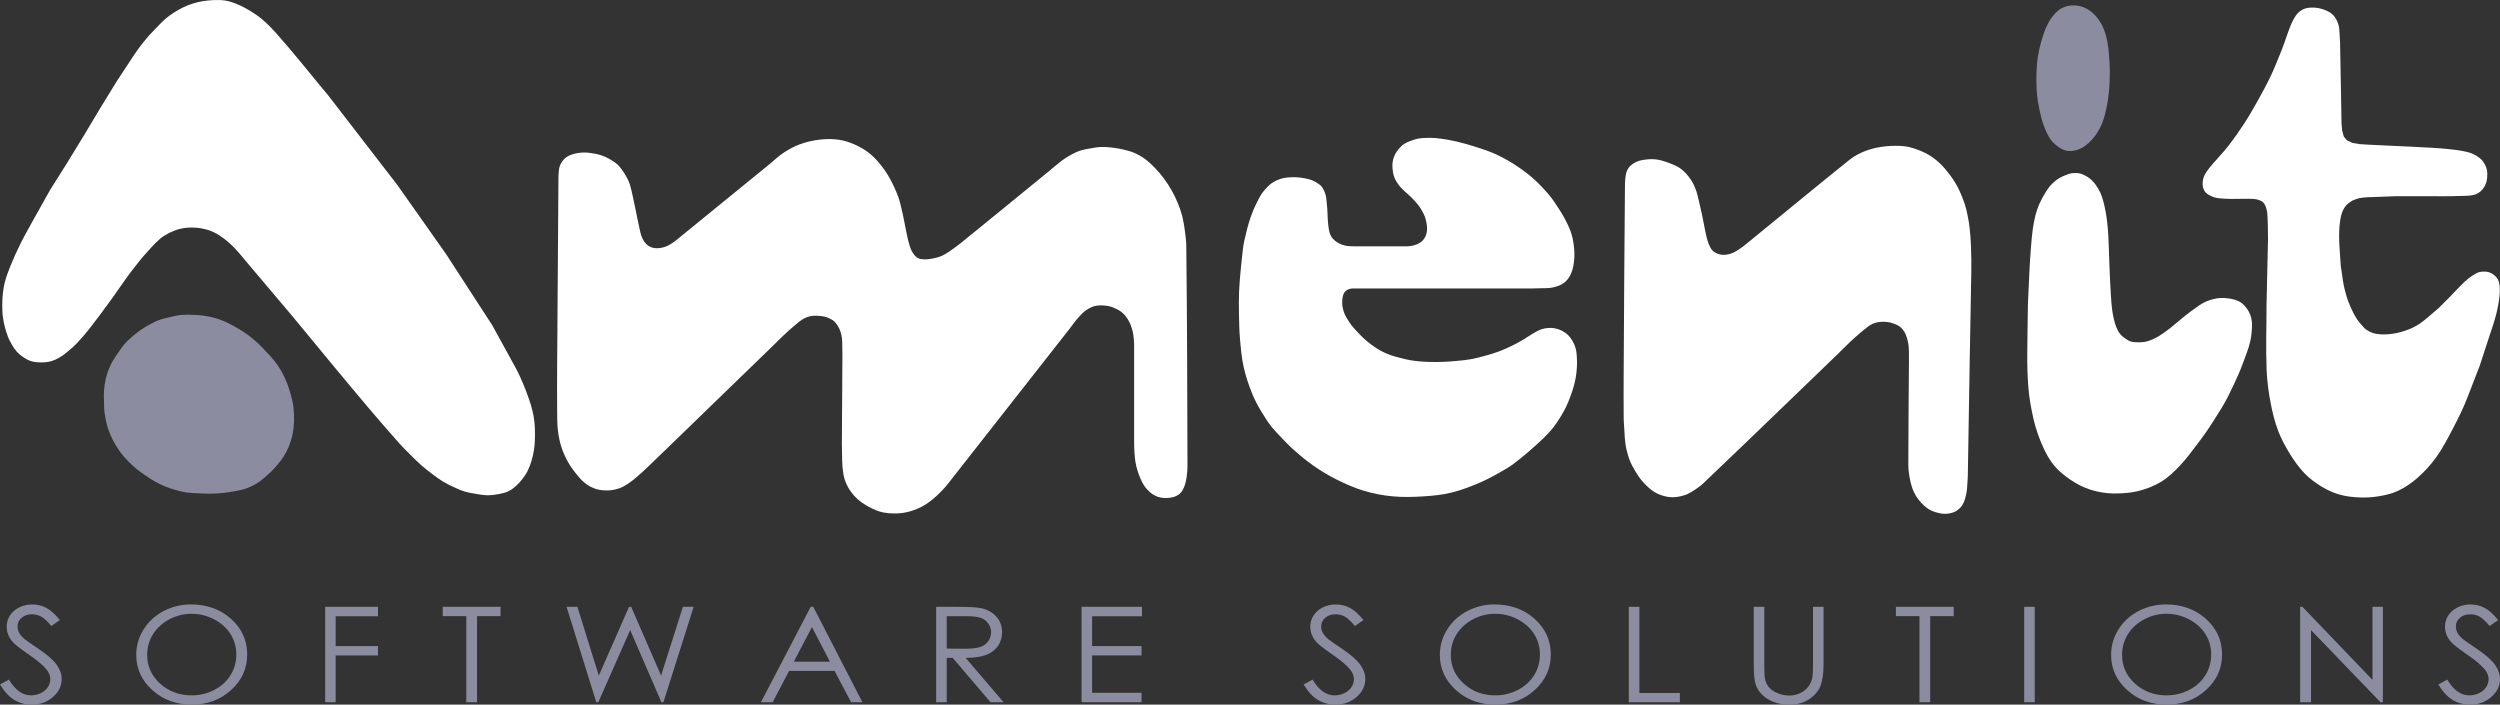 <svg width="259" height="73" viewBox="0 0 259 73" fill="none" xmlns="http://www.w3.org/2000/svg">
<rect x="0" y="0" width="259" height="73" fill="#333333" stroke="none"/>
<g clip-path="url(#clip0)">
<path fill-rule="evenodd" clip-rule="evenodd" d="M13.852 5.748L12.052 8.49L10.418 11.151L8.724 13.983L6.919 16.933L5.186 19.684L3.554 22.599C3.088 23.457 2.596 24.294 2.156 25.174C1.771 25.946 1.411 26.739 1.081 27.551C0.857 28.099 0.655 28.665 0.497 29.248C0.392 29.637 0.336 30.047 0.292 30.454C0.248 30.861 0.227 31.273 0.234 31.683C0.24 32.05 0.247 32.483 0.299 32.845C0.353 33.214 0.426 33.582 0.519 33.939C0.602 34.26 0.714 34.593 0.829 34.898C0.942 35.199 1.076 35.415 1.224 35.691C1.362 35.949 1.534 36.202 1.719 36.409C1.929 36.644 2.167 36.845 2.417 37.01C2.68 37.184 2.958 37.339 3.248 37.422C3.584 37.519 3.933 37.547 4.278 37.547C4.616 37.547 4.958 37.514 5.287 37.422C5.612 37.332 5.926 37.179 6.225 37.001C6.54 36.814 6.833 36.573 7.123 36.332C7.429 36.077 7.731 35.811 8.01 35.513C8.463 35.029 8.899 34.521 9.314 33.99C10.075 33.019 10.807 32.014 11.54 31.01C12.231 30.063 12.88 29.068 13.585 28.137C14.129 27.419 14.687 26.713 15.286 26.064C15.834 25.471 16.37 24.825 17.019 24.418C17.694 23.994 18.44 23.701 19.193 23.612C20.019 23.515 20.875 23.596 21.676 23.866C22.41 24.113 23.093 24.593 23.715 25.137C24.507 25.828 25.181 26.711 25.882 27.54L30.266 32.726L34.479 37.83C35.7 39.291 36.912 40.766 38.143 42.214C39.212 43.47 40.287 44.718 41.379 45.942C41.752 46.359 42.146 46.747 42.538 47.137C42.913 47.508 43.286 47.884 43.678 48.227C44.065 48.564 44.468 48.874 44.873 49.178C45.197 49.422 45.525 49.663 45.865 49.87C46.209 50.079 46.565 50.258 46.924 50.425C47.306 50.602 47.69 50.781 48.085 50.904C48.478 51.027 48.882 51.096 49.284 51.162C49.693 51.23 50.103 51.307 50.516 51.309C50.921 51.311 51.327 51.253 51.728 51.175C52.056 51.112 52.387 51.034 52.696 50.883C52.977 50.747 53.234 50.541 53.479 50.324C53.712 50.117 53.925 49.873 54.124 49.616C54.319 49.364 54.506 49.095 54.655 48.799C54.82 48.47 54.956 48.115 55.063 47.75C55.185 47.337 55.282 46.91 55.34 46.476C55.403 46.007 55.42 45.527 55.425 45.051C55.428 44.604 55.411 44.154 55.365 43.71C55.325 43.327 55.255 42.949 55.168 42.578C55.073 42.175 54.952 41.78 54.819 41.394C54.631 40.848 54.431 40.308 54.208 39.784C53.961 39.205 53.707 38.627 53.41 38.087L50.989 33.681L46.191 26.292L41.175 19.178L34.039 9.929C32.237 7.775 30.491 5.547 28.635 3.467C27.99 2.744 27.304 2.053 26.543 1.53C25.694 0.946 24.787 0.456 23.843 0.173C23.116 -0.045 22.347 -0.019 21.6 0.046C20.875 0.109 20.152 0.281 19.459 0.553C18.782 0.819 18.131 1.201 17.519 1.648C16.968 2.051 16.486 2.583 15.993 3.087C15.602 3.486 15.228 3.91 14.871 4.354C14.514 4.798 14.17 5.262 13.852 5.748Z" fill="white"/>
<path fill-rule="evenodd" clip-rule="evenodd" d="M57.855 18.375C57.811 24.823 57.757 31.271 57.722 37.719C57.713 39.352 57.705 40.985 57.722 42.618C57.728 43.251 57.721 43.89 57.791 44.518C57.854 45.087 57.959 45.654 58.122 46.191C58.285 46.727 58.508 47.237 58.763 47.715C59.013 48.182 59.312 48.61 59.63 49.009C59.946 49.404 60.276 49.797 60.657 50.09C61.005 50.357 61.394 50.553 61.791 50.671C62.203 50.794 62.634 50.822 63.057 50.805C63.446 50.789 63.834 50.7 64.209 50.57C64.517 50.462 64.808 50.283 65.091 50.096C65.418 49.879 65.73 49.626 66.032 49.361C66.41 49.029 66.739 48.736 67.105 48.384C71.431 44.226 75.68 40.053 80.004 35.893C80.196 35.708 80.386 35.516 80.578 35.328C80.773 35.137 80.968 34.942 81.166 34.754C81.373 34.558 81.58 34.363 81.791 34.176C81.99 33.999 82.193 33.83 82.396 33.662C82.594 33.499 82.787 33.324 82.996 33.182C83.179 33.059 83.369 32.944 83.568 32.868C83.776 32.789 83.993 32.742 84.21 32.718C84.424 32.694 84.64 32.71 84.854 32.726C85.049 32.74 85.245 32.759 85.437 32.807C85.622 32.854 85.804 32.923 85.979 33.01C86.14 33.091 86.305 33.177 86.443 33.308C86.591 33.449 86.716 33.63 86.827 33.817C86.93 33.99 87.017 34.181 87.082 34.381C87.151 34.591 87.199 34.814 87.227 35.038C87.259 35.294 87.254 35.554 87.261 35.813C87.27 36.144 87.277 36.475 87.275 36.806C87.262 39.844 87.228 42.883 87.218 45.921C87.217 46.354 87.228 46.788 87.24 47.222C87.25 47.612 87.242 48.006 87.284 48.394C87.33 48.819 87.378 49.252 87.503 49.652C87.626 50.045 87.807 50.416 88.021 50.745C88.257 51.108 88.539 51.428 88.841 51.706C89.142 51.985 89.479 52.203 89.818 52.405C90.144 52.6 90.486 52.754 90.831 52.893C91.057 52.984 91.291 53.046 91.526 53.092C91.779 53.142 92.035 53.168 92.29 53.181C92.575 53.196 92.861 53.2 93.145 53.179C93.418 53.159 93.692 53.118 93.962 53.059C94.216 53.003 94.468 52.927 94.715 52.836C94.974 52.74 95.232 52.63 95.481 52.497C95.757 52.35 96.028 52.186 96.286 51.995C96.596 51.765 96.893 51.508 97.18 51.237C97.471 50.962 97.749 50.665 98.017 50.356C98.273 50.061 98.506 49.736 98.75 49.426C102.749 44.33 106.751 39.235 110.748 34.137C110.88 33.968 111.008 33.795 111.138 33.624C111.269 33.452 111.395 33.272 111.532 33.107C111.663 32.95 111.802 32.8 111.942 32.656C112.066 32.528 112.18 32.396 112.317 32.29C112.475 32.167 112.623 32.061 112.793 31.967C112.964 31.873 113.169 31.773 113.352 31.721C113.535 31.668 113.706 31.651 113.895 31.641C114.084 31.631 114.295 31.636 114.484 31.658C114.69 31.682 114.874 31.709 115.076 31.768C115.252 31.82 115.447 31.91 115.615 31.99C115.784 32.071 115.951 32.152 116.108 32.265C116.255 32.371 116.396 32.509 116.525 32.647C116.648 32.777 116.786 32.981 116.881 33.143C116.998 33.341 117.073 33.497 117.157 33.719C117.24 33.938 117.311 34.165 117.362 34.398C117.412 34.625 117.436 34.86 117.458 35.094C117.48 35.331 117.495 35.571 117.496 35.81C117.507 39.137 117.486 42.465 117.496 45.793C117.497 46.137 117.506 46.483 117.528 46.827C117.55 47.169 117.574 47.512 117.629 47.848C117.678 48.148 117.754 48.441 117.839 48.728C117.92 49.002 118.016 49.27 118.127 49.527C118.236 49.78 118.355 50.029 118.496 50.256C118.61 50.438 118.746 50.598 118.888 50.747C119.036 50.904 119.193 51.052 119.364 51.169C119.538 51.289 119.724 51.389 119.916 51.457C120.119 51.529 120.33 51.568 120.541 51.586C120.754 51.605 120.97 51.599 121.183 51.569C121.397 51.538 121.614 51.495 121.817 51.404C121.994 51.324 122.167 51.211 122.311 51.059C122.446 50.917 122.554 50.733 122.638 50.541C122.733 50.323 122.799 50.107 122.854 49.87C122.908 49.643 122.938 49.382 122.967 49.148C123 48.883 123.022 48.547 123.022 48.279C123 40.668 122.99 33.124 122.899 25.515C122.893 24.945 122.816 24.377 122.74 23.815C122.674 23.325 122.595 22.835 122.472 22.362C122.353 21.903 122.194 21.458 122.017 21.028C121.833 20.581 121.622 20.15 121.391 19.738C121.155 19.319 120.897 18.917 120.618 18.541C120.321 18.139 120.003 17.76 119.666 17.41C119.336 17.068 118.991 16.743 118.622 16.471C118.287 16.224 117.929 16.021 117.562 15.858C117.205 15.7 116.832 15.601 116.461 15.511C116.064 15.414 115.663 15.344 115.261 15.296C114.869 15.25 114.475 15.216 114.083 15.229C113.694 15.243 113.307 15.311 112.923 15.38C112.555 15.446 112.184 15.512 111.825 15.635C111.5 15.746 111.187 15.911 110.879 16.081C110.585 16.243 110.298 16.425 110.024 16.631C109.533 17 109.064 17.414 108.584 17.806C105.593 20.248 102.605 22.698 99.607 25.125C99.272 25.396 98.925 25.648 98.578 25.895C98.359 26.05 98.137 26.198 97.91 26.332C97.728 26.439 97.542 26.522 97.349 26.593C97.162 26.662 96.966 26.713 96.773 26.752C96.598 26.788 96.422 26.824 96.245 26.843C96.058 26.863 95.869 26.884 95.681 26.87C95.501 26.856 95.317 26.834 95.147 26.76C95.011 26.7 94.885 26.596 94.778 26.475C94.638 26.316 94.51 26.133 94.413 25.93C94.299 25.688 94.227 25.418 94.153 25.154C94.071 24.864 94.006 24.567 93.946 24.269L93.546 22.277C93.39 21.668 93.287 21.034 93.079 20.45C92.841 19.782 92.541 19.146 92.212 18.54C91.938 18.035 91.624 17.56 91.278 17.129C90.91 16.671 90.517 16.231 90.077 15.884C89.599 15.506 89.077 15.206 88.543 14.97C88.004 14.733 87.443 14.549 86.875 14.472C86.212 14.382 85.537 14.393 84.874 14.472C84.19 14.554 83.508 14.711 82.849 14.954C82.26 15.171 81.693 15.487 81.15 15.845C80.62 16.196 80.199 16.62 79.696 17.03C76.531 19.61 73.366 22.194 70.197 24.767C70.023 24.908 69.849 25.05 69.666 25.17C69.468 25.299 69.267 25.424 69.056 25.514C68.864 25.595 68.663 25.646 68.463 25.681C68.282 25.712 68.099 25.727 67.917 25.712C67.741 25.697 67.563 25.665 67.398 25.591C67.233 25.517 67.074 25.41 66.939 25.271C66.796 25.125 66.671 24.945 66.576 24.749C66.465 24.523 66.387 24.273 66.328 24.02C66.115 23.12 65.955 22.201 65.758 21.296C65.6 20.571 65.465 19.835 65.26 19.128C65.175 18.833 65.03 18.568 64.891 18.307C64.762 18.067 64.614 17.842 64.46 17.627C64.315 17.426 64.166 17.223 63.993 17.059C63.812 16.889 63.608 16.758 63.405 16.631C63.179 16.489 62.948 16.359 62.71 16.252C62.482 16.15 62.246 16.069 62.009 16.005C61.781 15.943 61.548 15.91 61.317 15.874C61.116 15.842 60.914 15.809 60.711 15.801C60.505 15.793 60.297 15.803 60.091 15.824C59.907 15.843 59.722 15.876 59.541 15.922C59.372 15.964 59.204 16.018 59.041 16.087C58.908 16.144 58.774 16.206 58.656 16.299C58.514 16.41 58.379 16.54 58.266 16.694C58.154 16.847 58.058 17.023 57.989 17.212C57.931 17.37 57.912 17.547 57.892 17.718C57.867 17.935 57.857 18.156 57.855 18.375V18.375Z" fill="white"/>
<path fill-rule="evenodd" clip-rule="evenodd" d="M168.347 19.06C168.289 25.508 168.249 31.956 168.214 38.404C168.205 40.037 168.199 41.67 168.214 43.303C168.217 43.643 168.249 43.983 168.267 44.323C168.284 44.635 168.295 44.949 168.322 45.26C168.349 45.578 168.377 45.898 168.431 46.21C168.483 46.508 168.558 46.801 168.641 47.089C168.715 47.345 168.798 47.6 168.9 47.842C168.996 48.07 169.117 48.282 169.234 48.495C169.355 48.713 169.479 48.93 169.614 49.136C169.753 49.349 169.898 49.558 170.056 49.751C170.224 49.955 170.404 50.145 170.589 50.325C170.755 50.487 170.928 50.641 171.109 50.775C171.288 50.907 171.476 51.027 171.67 51.123C171.868 51.221 172.076 51.293 172.283 51.356C172.475 51.414 172.669 51.461 172.865 51.485C173.079 51.511 173.296 51.519 173.511 51.505C173.73 51.491 173.95 51.451 174.166 51.399C174.386 51.346 174.609 51.289 174.818 51.19C175.097 51.059 175.365 50.89 175.627 50.713C175.899 50.53 176.174 50.344 176.419 50.111C181.131 45.632 185.807 41.093 190.496 36.578C190.921 36.168 191.334 35.736 191.763 35.332C192.064 35.05 192.375 34.783 192.686 34.518C192.947 34.296 193.207 34.07 193.479 33.871C193.658 33.741 193.842 33.613 194.039 33.53C194.248 33.441 194.467 33.387 194.686 33.359C194.94 33.328 195.199 33.324 195.454 33.35C195.685 33.373 195.916 33.427 196.139 33.507C196.377 33.593 196.619 33.685 196.83 33.845C197.012 33.984 197.168 34.181 197.3 34.391C197.41 34.564 197.483 34.774 197.548 34.98C197.621 35.209 197.679 35.448 197.715 35.691C197.751 35.931 197.756 36.178 197.763 36.422C197.773 36.778 197.769 37.135 197.767 37.491C197.748 41.061 197.699 44.631 197.701 48.201C197.701 48.498 197.734 48.797 197.774 49.09C197.814 49.384 197.873 49.675 197.941 49.961C197.997 50.198 198.063 50.434 198.147 50.659C198.228 50.873 198.325 51.079 198.434 51.273C198.543 51.465 198.667 51.647 198.801 51.813C198.957 52.007 199.126 52.187 199.302 52.352C199.442 52.485 199.593 52.604 199.749 52.708C199.883 52.798 200.025 52.872 200.169 52.934C200.327 53.001 200.49 53.052 200.653 53.097C200.822 53.144 200.993 53.188 201.166 53.21C201.329 53.231 201.494 53.238 201.658 53.228C201.823 53.217 201.989 53.187 202.151 53.145C202.301 53.106 202.452 53.058 202.592 52.983C202.722 52.914 202.843 52.816 202.958 52.714C203.06 52.623 203.162 52.523 203.243 52.404C203.341 52.261 203.424 52.102 203.491 51.936C203.557 51.774 203.599 51.597 203.642 51.425C203.687 51.244 203.731 51.061 203.757 50.874C203.788 50.656 203.798 50.432 203.812 50.211C203.834 49.879 203.862 49.546 203.867 49.213C204.125 33.213 204.001 41.138 204.227 28.18C204.243 27.275 204.224 26.368 204.191 25.464C204.168 24.86 204.124 24.255 204.059 23.656C204.011 23.215 203.935 22.778 203.85 22.347C203.773 21.963 203.685 21.581 203.571 21.212C203.458 20.846 203.313 20.494 203.168 20.145C203.052 19.866 202.927 19.59 202.787 19.328C202.637 19.05 202.472 18.784 202.3 18.527C202.133 18.279 201.953 18.044 201.77 17.814C201.593 17.593 201.414 17.372 201.222 17.173C201.013 16.957 200.797 16.752 200.569 16.569C200.329 16.376 200.078 16.199 199.819 16.045C199.565 15.894 199.301 15.77 199.035 15.655C198.76 15.537 198.479 15.432 198.196 15.348C197.923 15.266 197.646 15.193 197.367 15.158C197.025 15.113 196.679 15.106 196.334 15.106C196.011 15.106 195.687 15.124 195.366 15.158C195.025 15.193 194.685 15.243 194.348 15.315C194.039 15.382 193.732 15.465 193.431 15.573C193.116 15.685 192.805 15.818 192.503 15.977C192.225 16.123 191.95 16.283 191.696 16.486C188.212 19.278 184.761 22.136 181.294 24.96C181.092 25.124 180.893 25.294 180.689 25.452C180.545 25.564 180.397 25.67 180.249 25.772C180.123 25.857 179.997 25.942 179.866 26.015C179.726 26.095 179.584 26.175 179.436 26.232C179.279 26.292 179.117 26.336 178.954 26.366C178.809 26.392 178.661 26.407 178.514 26.402C178.366 26.396 178.217 26.372 178.073 26.329C177.934 26.288 177.795 26.233 177.669 26.151C177.541 26.069 177.413 25.971 177.316 25.84C177.202 25.689 177.121 25.502 177.044 25.319C176.96 25.12 176.889 24.91 176.834 24.697C176.739 24.33 176.67 23.953 176.594 23.581C176.488 23.071 176.402 22.554 176.286 22.049C176.188 21.622 176.094 21.194 175.992 20.77C175.917 20.455 175.854 20.134 175.752 19.831C175.652 19.532 175.529 19.243 175.387 18.972C175.261 18.735 175.108 18.519 174.952 18.312C174.808 18.123 174.655 17.944 174.488 17.787C174.309 17.618 174.119 17.461 173.917 17.337C173.687 17.197 173.442 17.1 173.2 16.998C172.964 16.899 172.724 16.813 172.483 16.735C172.274 16.667 172.064 16.598 171.851 16.558C171.619 16.515 171.384 16.491 171.149 16.486C170.944 16.481 170.738 16.506 170.533 16.528C170.36 16.547 170.186 16.57 170.015 16.609C169.866 16.643 169.718 16.686 169.576 16.748C169.428 16.811 169.282 16.885 169.148 16.984C169.002 17.092 168.854 17.208 168.74 17.364C168.628 17.518 168.543 17.705 168.481 17.897C168.425 18.069 168.414 18.259 168.393 18.442C168.37 18.647 168.349 18.853 168.347 19.06Z" fill="white"/>
<path fill-rule="evenodd" clip-rule="evenodd" d="M131.659 19.041C131.462 19.192 131.287 19.386 131.113 19.575C130.972 19.729 130.838 19.892 130.716 20.069C130.601 20.235 130.501 20.418 130.404 20.601C130.279 20.834 130.163 21.073 130.05 21.315C129.94 21.553 129.832 21.794 129.737 22.042C129.611 22.37 129.492 22.703 129.39 23.044C129.271 23.438 129.168 23.839 129.076 24.243C128.962 24.741 128.825 25.238 128.771 25.751C128.693 26.488 128.604 27.224 128.537 27.964C128.47 28.707 128.399 29.451 128.369 30.198C128.339 30.949 128.343 31.701 128.357 32.453C128.372 33.315 128.383 34.179 128.457 35.036C128.544 36.034 128.627 37.04 128.84 38.008C129.047 38.955 129.358 39.867 129.71 40.745C129.995 41.455 130.355 42.121 130.744 42.75C131.175 43.447 131.615 44.154 132.162 44.712C132.748 45.31 133.306 45.953 133.92 46.507C134.621 47.139 135.345 47.739 136.101 48.266C136.868 48.8 137.664 49.279 138.481 49.685C139.394 50.139 140.326 50.554 141.282 50.841C142.266 51.135 143.272 51.328 144.28 51.422C145.344 51.522 146.416 51.49 147.482 51.422C148.449 51.361 149.421 51.268 150.371 51.032C151.416 50.772 152.442 50.383 153.447 49.94C154.393 49.523 155.307 49 156.21 48.457C156.668 48.182 157.094 47.829 157.523 47.489C157.973 47.131 158.416 46.757 158.847 46.363C159.193 46.047 159.549 45.749 159.884 45.415C160.233 45.067 160.58 44.712 160.896 44.318C161.171 43.976 161.415 43.596 161.653 43.214C161.865 42.874 162.066 42.521 162.245 42.153C162.412 41.806 162.555 41.441 162.691 41.074C162.82 40.727 162.945 40.376 163.04 40.013C163.131 39.664 163.204 39.389 163.262 39.03C163.313 38.719 163.349 38.318 163.368 38.002C163.387 37.674 163.383 37.343 163.362 37.015C163.344 36.72 163.325 36.419 163.251 36.138C163.178 35.856 163.062 35.59 162.926 35.349C162.789 35.107 162.627 34.882 162.438 34.702C162.236 34.508 162.004 34.358 161.767 34.24C161.535 34.125 161.289 34.052 161.042 34.006C160.825 33.965 160.603 33.966 160.385 33.981C160.163 33.997 159.941 34.036 159.726 34.1C159.54 34.156 159.362 34.251 159.185 34.342C159.006 34.433 158.832 34.54 158.659 34.646C158.37 34.823 158.088 35.021 157.797 35.191C157.447 35.396 157.095 35.597 156.736 35.772C156.278 35.996 155.816 36.211 155.345 36.389C154.862 36.572 154.369 36.716 153.876 36.853C153.382 36.99 152.886 37.121 152.386 37.213C151.922 37.298 151.453 37.341 150.985 37.386C150.494 37.433 150.002 37.469 149.51 37.49C149.105 37.507 148.698 37.505 148.291 37.498C147.923 37.492 147.554 37.481 147.187 37.45C146.822 37.42 146.456 37.38 146.094 37.316C145.746 37.256 145.401 37.168 145.058 37.078C144.713 36.989 144.366 36.902 144.029 36.779C143.696 36.657 143.366 36.515 143.048 36.342C142.728 36.168 142.419 35.957 142.117 35.739C141.839 35.538 141.569 35.318 141.309 35.083C141.071 34.867 140.848 34.625 140.624 34.386C140.416 34.164 140.204 33.946 140.015 33.699C139.831 33.459 139.665 33.197 139.508 32.93C139.405 32.754 139.308 32.569 139.238 32.37C139.161 32.15 139.112 31.915 139.069 31.681C139.05 31.58 139.056 31.474 139.055 31.371C139.053 31.263 139.051 31.154 139.06 31.047C139.07 30.938 139.091 30.83 139.114 30.724C139.134 30.634 139.154 30.542 139.191 30.46C139.232 30.371 139.284 30.287 139.345 30.218C139.408 30.146 139.481 30.087 139.558 30.041C139.644 29.99 139.738 29.955 139.831 29.93C139.931 29.903 140.034 29.887 140.136 29.887C146.289 29.872 152.443 29.895 158.596 29.887C158.986 29.886 159.376 29.871 159.766 29.86C160.04 29.852 160.316 29.862 160.589 29.828C160.822 29.799 161.054 29.744 161.281 29.671C161.479 29.607 161.678 29.533 161.861 29.418C162.039 29.307 162.211 29.169 162.356 28.998C162.513 28.814 162.65 28.599 162.755 28.365C162.865 28.117 162.939 27.844 162.994 27.57C163.054 27.269 163.086 26.959 163.101 26.649C163.115 26.353 163.108 26.053 163.082 25.758C163.05 25.407 163.002 25.056 162.928 24.715C162.86 24.404 162.772 24.098 162.657 23.809C162.494 23.4 162.299 23.01 162.096 22.63C161.907 22.276 161.699 21.938 161.482 21.609C161.175 21.143 160.876 20.662 160.525 20.246C159.994 19.62 159.44 19.017 158.843 18.491C158.213 17.935 157.54 17.451 156.853 17.011C156.199 16.592 155.52 16.23 154.829 15.919C154.158 15.619 153.464 15.409 152.774 15.183C152.273 15.02 151.767 14.875 151.258 14.752C150.789 14.639 150.457 14.558 149.984 14.475C149.616 14.41 149.105 14.338 148.734 14.305C148.425 14.276 148.114 14.277 147.805 14.287C147.509 14.295 147.21 14.304 146.917 14.359C146.641 14.411 146.371 14.507 146.105 14.608C145.889 14.689 145.674 14.779 145.473 14.905C145.322 15.001 145.187 15.134 145.056 15.269C144.935 15.395 144.822 15.535 144.72 15.685C144.62 15.832 144.522 15.984 144.453 16.155C144.374 16.35 144.312 16.558 144.28 16.771C144.248 16.985 144.246 17.208 144.263 17.424C144.283 17.685 144.319 17.948 144.39 18.194C144.454 18.413 144.554 18.616 144.665 18.803C144.788 19.014 144.935 19.203 145.087 19.383C145.223 19.544 145.376 19.68 145.526 19.821C145.757 20.038 146.003 20.229 146.226 20.457C146.488 20.724 146.744 21.002 146.98 21.303C147.118 21.48 147.232 21.686 147.345 21.889C147.441 22.061 147.536 22.237 147.608 22.426C147.676 22.605 147.722 22.797 147.763 22.989C147.799 23.162 147.831 23.34 147.84 23.518C147.848 23.692 147.843 23.868 147.814 24.038C147.786 24.2 147.74 24.361 147.671 24.503C147.592 24.664 147.493 24.815 147.376 24.937C147.261 25.057 147.122 25.14 146.985 25.217C146.854 25.29 146.715 25.34 146.577 25.386C146.438 25.431 146.296 25.462 146.155 25.487C146.051 25.506 145.945 25.517 145.84 25.517C143.981 25.526 142.121 25.525 140.261 25.517C140.053 25.516 139.844 25.516 139.637 25.491C139.465 25.47 139.293 25.432 139.126 25.379C138.966 25.328 138.808 25.264 138.657 25.18C138.515 25.101 138.38 25.003 138.252 24.893C138.147 24.802 138.043 24.703 137.963 24.579C137.874 24.439 137.8 24.28 137.75 24.113C137.686 23.898 137.654 23.67 137.622 23.445C137.591 23.227 137.577 23.006 137.562 22.786C137.547 22.582 137.541 22.376 137.531 22.172C137.52 21.96 137.514 21.748 137.499 21.538C137.482 21.311 137.46 21.085 137.435 20.861C137.413 20.668 137.404 20.47 137.358 20.283C137.311 20.088 137.244 19.898 137.159 19.723C137.08 19.559 136.988 19.399 136.871 19.275C136.735 19.13 136.573 19.027 136.414 18.928C136.238 18.819 136.055 18.721 135.866 18.651C135.661 18.573 135.448 18.527 135.236 18.485C134.998 18.437 134.759 18.401 134.519 18.381C134.272 18.36 134.023 18.351 133.776 18.363C133.504 18.375 133.231 18.395 132.963 18.452C132.727 18.503 132.494 18.583 132.269 18.685C132.058 18.78 131.85 18.894 131.659 19.041Z" fill="white"/>
<path fill-rule="evenodd" clip-rule="evenodd" d="M19.969 32.613C19.575 32.599 19.179 32.588 18.785 32.626C18.404 32.664 18.027 32.754 17.651 32.842C17.235 32.939 16.816 33.031 16.409 33.181C16.073 33.305 15.75 33.484 15.428 33.66C15.127 33.826 14.827 34.003 14.541 34.205C14.217 34.434 13.903 34.684 13.601 34.953C13.332 35.191 13.07 35.443 12.83 35.724C12.627 35.96 12.457 36.236 12.275 36.498C12.087 36.77 11.889 37.034 11.72 37.326C11.557 37.607 11.405 37.901 11.283 38.213C11.145 38.563 11.028 38.928 10.945 39.304C10.857 39.698 10.804 40.105 10.773 40.511C10.746 40.86 10.764 41.212 10.773 41.562C10.782 41.947 10.779 42.335 10.828 42.715C10.887 43.178 10.978 43.637 11.095 44.082C11.187 44.428 11.314 44.76 11.452 45.081C11.595 45.413 11.76 45.731 11.938 46.035C12.128 46.359 12.33 46.675 12.554 46.964C12.799 47.28 13.067 47.57 13.341 47.847C13.608 48.119 13.888 48.377 14.178 48.611C14.477 48.854 14.793 49.066 15.107 49.279C15.414 49.488 15.721 49.7 16.04 49.878C16.386 50.071 16.739 50.244 17.099 50.392C17.456 50.54 17.821 50.661 18.188 50.765C18.557 50.869 18.928 50.966 19.304 51.018C19.757 51.081 20.214 51.089 20.67 51.111C21.069 51.131 21.468 51.151 21.868 51.145C22.257 51.14 22.646 51.118 23.033 51.077C23.491 51.029 23.95 50.964 24.404 50.875C24.795 50.798 25.189 50.72 25.569 50.58C25.947 50.44 26.317 50.258 26.67 50.038C26.996 49.834 27.298 49.574 27.595 49.312C27.91 49.035 28.22 48.744 28.506 48.422C28.812 48.078 29.11 47.718 29.369 47.319C29.589 46.98 29.781 46.608 29.939 46.22C30.095 45.837 30.221 45.43 30.307 45.014C30.396 44.574 30.447 44.118 30.462 43.664C30.478 43.173 30.459 42.677 30.401 42.19C30.352 41.771 30.249 41.362 30.143 40.96C30.031 40.536 29.903 40.117 29.746 39.717C29.585 39.305 29.402 38.903 29.191 38.527C28.972 38.137 28.723 37.771 28.459 37.428C28.189 37.078 27.887 36.767 27.592 36.451C27.285 36.123 26.978 35.79 26.651 35.493C26.305 35.179 25.945 34.886 25.575 34.619C25.213 34.359 24.834 34.133 24.455 33.914C24.089 33.703 23.719 33.498 23.34 33.33C22.98 33.171 22.612 33.038 22.239 32.934C21.866 32.831 21.486 32.761 21.107 32.708C20.729 32.654 20.349 32.627 19.969 32.613Z" fill="#8B8C9F"/>
<path fill-rule="evenodd" clip-rule="evenodd" d="M210.592 23.77C210.507 24.375 210.458 24.987 210.41 25.598C210.344 26.437 210.287 27.279 210.248 28.122L210.094 31.443L210.045 34.712C210.045 35.957 209.996 37.204 210.045 38.447C210.087 39.508 210.145 40.576 210.319 41.617C210.511 42.774 210.751 43.933 211.138 45.012C211.516 46.064 211.975 47.1 212.596 47.955C213.12 48.678 213.82 49.242 214.508 49.706C215.226 50.191 215.781 50.471 216.571 50.732C217.281 50.965 218.237 51.124 218.971 51.124C219.826 51.124 220.596 51.084 221.436 50.891C222.24 50.706 223.11 50.378 223.847 49.939C224.592 49.496 225.266 48.848 225.894 48.181C226.514 47.524 227.062 46.765 227.624 46.031C228.246 45.218 228.806 44.426 229.36 43.541C229.872 42.723 230.369 41.974 230.812 41.097C231.188 40.352 231.564 39.55 231.905 38.78C232.232 38.041 232.534 37.177 232.816 36.41C232.941 36.071 233.044 35.719 233.126 35.361C233.196 35.053 233.243 34.736 233.271 34.419C233.301 34.086 233.324 33.749 233.299 33.415C233.28 33.154 233.227 32.893 233.143 32.654C233.058 32.415 232.939 32.192 232.798 31.999C232.62 31.757 232.423 31.527 232.196 31.362C231.975 31.202 231.722 31.116 231.475 31.037C231.246 30.964 231.009 30.934 230.774 30.906C230.537 30.878 230.297 30.859 230.059 30.871C229.823 30.883 229.587 30.921 229.355 30.977C229.09 31.04 228.826 31.117 228.571 31.228C228.308 31.344 228.051 31.489 227.806 31.656C227.279 32.016 226.766 32.41 226.257 32.809C225.776 33.187 225.32 33.614 224.837 33.988C224.464 34.278 224.083 34.553 223.691 34.801C223.448 34.954 223.193 35.08 222.934 35.189C222.705 35.285 222.47 35.367 222.231 35.414C222.009 35.457 221.782 35.463 221.558 35.46C221.302 35.456 221.042 35.459 220.793 35.391C220.588 35.335 220.395 35.22 220.212 35.093C220.01 34.954 219.811 34.798 219.646 34.599C219.493 34.414 219.372 34.189 219.272 33.956C219.157 33.687 219.079 33.395 219.008 33.104C218.925 32.764 218.86 32.416 218.814 32.066C218.756 31.629 218.729 31.186 218.698 30.746C218.661 30.22 218.628 29.693 218.607 29.166C218.577 28.411 218.545 27.656 218.516 26.902C218.485 26.084 218.47 25.265 218.425 24.449C218.398 23.961 218.352 23.474 218.298 22.99C218.258 22.632 218.206 22.275 218.141 21.922C218.08 21.584 218.011 21.247 217.92 20.92C217.832 20.601 217.738 20.28 217.605 19.985C217.474 19.694 217.311 19.425 217.134 19.173C216.989 18.965 216.823 18.776 216.644 18.614C216.466 18.454 216.272 18.319 216.07 18.212C215.861 18.1 215.644 18.003 215.419 17.96C215.175 17.913 214.924 17.913 214.679 17.944C214.452 17.972 214.23 18.053 214.013 18.136C213.778 18.226 213.547 18.333 213.325 18.463C213.151 18.564 212.986 18.69 212.829 18.828C212.65 18.985 212.473 19.152 212.32 19.346C212.128 19.59 211.957 19.859 211.796 20.135C211.606 20.462 211.419 20.796 211.267 21.153C211.11 21.521 210.975 21.907 210.872 22.304C210.749 22.782 210.661 23.276 210.592 23.77Z" fill="white"/>
<path fill-rule="evenodd" clip-rule="evenodd" d="M211.483 4.265C211.318 4.862 211.235 5.225 211.132 5.844C211.032 6.448 211.004 6.941 210.978 7.557C210.952 8.201 210.964 8.876 211.012 9.517C211.062 10.185 211.174 10.846 211.314 11.493C211.441 12.081 211.588 12.67 211.811 13.211C212.03 13.742 212.27 14.29 212.631 14.683C213.019 15.105 213.493 15.45 213.997 15.588C214.46 15.716 214.966 15.632 215.417 15.449C215.891 15.257 216.325 14.899 216.701 14.492C217.094 14.066 217.437 13.552 217.69 12.985C217.971 12.354 218.141 11.649 218.278 10.947C218.43 10.17 218.515 9.369 218.551 8.57C218.589 7.714 218.586 6.929 218.522 6.074C218.464 5.302 218.386 4.438 218.187 3.703C218.024 3.102 217.765 2.526 217.429 2.047C217.104 1.584 216.693 1.196 216.245 0.935C215.822 0.688 215.342 0.57 214.874 0.56C214.422 0.55 213.952 0.64 213.542 0.874C213.15 1.097 212.886 1.41 212.581 1.789C212.367 2.056 212.119 2.52 211.972 2.849C211.814 3.204 211.59 3.882 211.483 4.265Z" fill="#8B8C9F"/>
<path fill-rule="evenodd" clip-rule="evenodd" d="M237.27 2.736C237.12 3.107 236.994 3.492 236.857 3.87C236.696 4.315 236.554 4.774 236.373 5.206C236.01 6.072 235.681 6.962 235.283 7.803C234.856 8.708 234.38 9.577 233.9 10.44C233.452 11.243 232.993 12.04 232.498 12.801C231.977 13.6 231.43 14.376 230.855 15.116C230.373 15.736 229.837 16.287 229.33 16.875C229.182 17.048 229.031 17.219 228.888 17.4C228.78 17.537 228.673 17.68 228.575 17.829C228.503 17.938 228.434 18.053 228.378 18.176C228.327 18.285 228.285 18.403 228.254 18.523C228.226 18.635 228.21 18.752 228.2 18.869C228.192 18.983 228.188 19.1 228.2 19.214C228.212 19.323 228.237 19.432 228.273 19.533C228.31 19.64 228.357 19.745 228.419 19.832C228.491 19.931 228.579 20.012 228.67 20.082C228.766 20.157 228.871 20.215 228.976 20.266C229.12 20.337 229.266 20.405 229.416 20.449C229.581 20.497 229.75 20.519 229.918 20.54C230.097 20.564 230.278 20.578 230.458 20.584L231.158 20.608C231.707 20.602 232.255 20.592 232.803 20.593C233.015 20.593 233.227 20.593 233.439 20.609C233.581 20.619 233.722 20.639 233.862 20.672C233.971 20.698 234.079 20.737 234.183 20.786C234.275 20.829 234.373 20.868 234.449 20.946C234.533 21.034 234.614 21.155 234.673 21.271C234.725 21.377 234.754 21.48 234.791 21.595C234.827 21.706 234.855 21.832 234.874 21.949C234.899 22.105 234.903 22.264 234.912 22.422C234.927 22.709 234.943 22.997 234.947 23.284L234.966 24.731L234.814 31.546C234.816 33.803 234.728 36.063 234.821 38.317C234.867 39.456 235.018 40.592 235.229 41.702C235.423 42.719 235.669 43.732 236.032 44.674C236.348 45.495 236.803 46.332 237.251 47.052C237.705 47.783 238.166 48.417 238.731 49.016C239.269 49.587 239.893 50.033 240.528 50.421C241.108 50.776 241.724 51.049 242.354 51.232C243.008 51.421 243.684 51.499 244.355 51.53C245.033 51.562 245.717 51.533 246.39 51.421C247.079 51.307 247.775 51.158 248.425 50.853C249.132 50.522 249.81 50.071 250.427 49.528C251.146 48.896 251.821 48.169 252.407 47.351C253.072 46.423 253.614 45.365 254.159 44.323C254.686 43.313 255.199 42.285 255.619 41.199L256.9 37.887C257.23 36.877 257.56 35.867 257.89 34.858C258.032 34.425 258.183 33.997 258.319 33.56C258.424 33.221 258.526 32.879 258.613 32.531C258.688 32.236 258.751 31.935 258.805 31.634C258.861 31.326 258.916 31.017 258.945 30.704C258.972 30.411 258.99 30.113 258.975 29.819C258.965 29.594 258.934 29.366 258.869 29.156C258.821 29 258.736 28.86 258.64 28.743C258.526 28.603 258.391 28.486 258.248 28.394C258.095 28.295 257.93 28.219 257.762 28.175C257.605 28.133 257.441 28.134 257.281 28.138C257.127 28.142 256.971 28.154 256.822 28.199C256.672 28.243 256.529 28.32 256.39 28.402C256.16 28.539 255.932 28.685 255.718 28.857C255.454 29.07 255.204 29.31 254.958 29.555C254.599 29.91 254.26 30.299 253.903 30.656L252.635 31.924C252.229 32.271 251.827 32.625 251.417 32.965C251.205 33.14 250.994 33.316 250.772 33.47C250.555 33.62 250.331 33.757 250.101 33.873C249.838 34.007 249.567 34.121 249.294 34.219C249.01 34.322 248.723 34.409 248.432 34.475C248.146 34.54 247.855 34.587 247.564 34.615C247.272 34.643 246.977 34.661 246.684 34.643C246.405 34.625 246.124 34.592 245.853 34.507C245.609 34.429 245.37 34.311 245.151 34.157C244.962 34.024 244.803 33.834 244.643 33.653C244.479 33.468 244.323 33.271 244.181 33.06C244.041 32.851 243.917 32.625 243.8 32.396C243.663 32.128 243.535 31.851 243.42 31.568C243.296 31.262 243.172 30.954 243.082 30.631C242.945 30.143 242.813 29.648 242.738 29.14L242.506 27.57C242.455 26.813 242.394 26.057 242.354 25.299C242.337 24.996 242.334 24.692 242.335 24.389C242.337 24.109 242.343 23.829 242.363 23.55C242.378 23.322 242.409 23.096 242.442 22.871C242.468 22.693 242.494 22.515 242.538 22.344C242.579 22.183 242.634 22.026 242.696 21.875C242.74 21.766 242.795 21.661 242.856 21.564C242.929 21.447 243.006 21.331 243.097 21.234C243.185 21.141 243.287 21.07 243.387 20.996C243.488 20.922 243.589 20.847 243.698 20.79C243.819 20.727 243.946 20.679 244.074 20.637C244.227 20.586 244.381 20.535 244.538 20.509C244.801 20.467 245.067 20.442 245.333 20.432L248.239 20.326H250.075C250.687 20.326 251.299 20.325 251.911 20.326C252.267 20.327 252.624 20.333 252.981 20.333C253.318 20.333 253.655 20.331 253.991 20.325C254.318 20.319 254.646 20.307 254.973 20.297C255.259 20.288 255.546 20.3 255.831 20.268C256.055 20.243 256.281 20.209 256.495 20.125C256.677 20.055 256.853 19.948 257.007 19.809C257.156 19.676 257.285 19.506 257.392 19.321C257.49 19.15 257.572 18.957 257.616 18.754C257.663 18.541 257.683 18.314 257.685 18.094C257.686 17.905 257.67 17.709 257.628 17.528C257.587 17.354 257.508 17.187 257.427 17.035C257.341 16.874 257.246 16.718 257.129 16.591C256.968 16.419 256.78 16.283 256.591 16.163C256.394 16.037 256.187 15.933 255.975 15.856C255.729 15.766 255.475 15.715 255.223 15.662C254.96 15.607 254.695 15.568 254.43 15.532C254.103 15.488 253.776 15.452 253.448 15.422C252.984 15.38 252.519 15.338 252.054 15.315L250.91 15.257L249.922 15.202L247.29 15.08L245.248 14.982L244.447 14.932L243.696 14.801L243.138 14.533L242.974 14.335L242.811 14.137L242.649 13.52L242.582 12.806C242.531 9.998 242.491 7.19 242.43 4.382C242.423 4.078 242.403 3.773 242.379 3.47C242.358 3.205 242.354 2.934 242.295 2.678C242.242 2.448 242.156 2.225 242.046 2.028C241.925 1.81 241.783 1.617 241.61 1.462C241.444 1.313 241.219 1.192 241.027 1.104C240.806 1.003 240.603 0.942 240.373 0.88C240.174 0.827 239.968 0.8 239.764 0.79C239.546 0.778 239.325 0.779 239.108 0.814C238.924 0.844 238.739 0.894 238.567 0.982C238.385 1.076 238.209 1.198 238.059 1.356C237.89 1.533 237.751 1.754 237.623 1.977C237.487 2.216 237.376 2.475 237.27 2.736Z" fill="white"/>
<path fill-rule="evenodd" clip-rule="evenodd" d="M0 70.91L0.927 70.408C1.581 71.495 2.336 72.039 3.192 72.039C3.557 72.039 3.901 71.963 4.223 71.807C4.545 71.654 4.79 71.447 4.957 71.186C5.127 70.927 5.211 70.651 5.211 70.36C5.211 70.028 5.087 69.704 4.838 69.385C4.496 68.947 3.873 68.418 2.969 67.801C2.06 67.177 1.492 66.727 1.269 66.45C0.884 65.984 0.692 65.48 0.692 64.938C0.692 64.507 0.803 64.115 1.031 63.762C1.259 63.409 1.581 63.129 1.994 62.925C2.407 62.721 2.855 62.62 3.339 62.62C3.856 62.62 4.337 62.734 4.783 62.966C5.231 63.195 5.705 63.622 6.204 64.239L5.315 64.851C4.904 64.358 4.552 64.032 4.263 63.876C3.975 63.721 3.658 63.64 3.319 63.64C2.878 63.64 2.518 63.762 2.237 64.005C1.958 64.246 1.819 64.544 1.819 64.897C1.819 65.113 1.867 65.321 1.966 65.523C2.067 65.725 2.247 65.943 2.508 66.181C2.652 66.305 3.123 66.635 3.919 67.168C4.864 67.801 5.512 68.362 5.864 68.856C6.214 69.349 6.391 69.842 6.391 70.339C6.391 71.057 6.09 71.679 5.489 72.209C4.887 72.736 4.157 73 3.296 73C2.632 73 2.032 72.842 1.492 72.52C0.953 72.2 0.456 71.663 0 70.91H0ZM19.79 62.62C21.442 62.62 22.825 63.12 23.94 64.117C25.052 65.117 25.609 66.347 25.609 67.808C25.609 69.255 25.054 70.482 23.942 71.489C22.833 72.498 21.477 73 19.879 73C18.263 73 16.897 72.5 15.783 71.495C14.671 70.493 14.114 69.278 14.114 67.853C14.114 66.904 14.367 66.023 14.873 65.213C15.38 64.402 16.072 63.769 16.948 63.308C17.825 62.849 18.772 62.62 19.79 62.62ZM19.843 63.587C19.035 63.587 18.273 63.778 17.549 64.159C16.826 64.539 16.264 65.053 15.856 65.698C15.451 66.342 15.248 67.062 15.248 67.853C15.248 69.028 15.697 70.018 16.596 70.828C17.493 71.635 18.577 72.039 19.843 72.039C20.69 72.039 21.473 71.853 22.192 71.482C22.911 71.11 23.474 70.601 23.876 69.957C24.279 69.312 24.482 68.594 24.482 67.808C24.482 67.023 24.279 66.314 23.876 65.679C23.474 65.046 22.906 64.539 22.174 64.159C21.442 63.778 20.664 63.587 19.843 63.587ZM33.688 62.867H39.16V63.842H34.773V66.934H39.16V67.908H34.773V72.752H33.688V62.867ZM45.867 63.828V62.867H51.855V63.828H49.421V72.752H48.309V63.828H45.867ZM58.696 62.867H59.818L62.037 69.991L65.168 62.867H65.391L68.487 69.991L70.749 62.867H71.863L68.73 72.752H68.522L65.287 65.273L61.984 72.752H61.776L58.696 62.867ZM84.254 62.867L89.346 72.752H88.173L86.458 69.5H81.754L80.046 72.752H78.831L83.988 62.867H84.254ZM84.12 64.964L82.243 68.546H85.977L84.12 64.964ZM96.987 62.867H99.16C100.374 62.867 101.195 62.913 101.625 63.003C102.274 63.138 102.801 63.425 103.206 63.865C103.611 64.308 103.814 64.851 103.814 65.496C103.814 66.032 103.675 66.505 103.396 66.913C103.115 67.321 102.717 67.629 102.195 67.837C101.676 68.046 100.959 68.151 100.044 68.156L103.971 72.752H102.618L98.702 68.156H98.079V72.752H96.987V62.867ZM98.079 63.835V67.195L99.956 67.209C100.683 67.209 101.22 67.147 101.57 67.021C101.919 66.895 102.19 66.695 102.385 66.42C102.58 66.145 102.679 65.835 102.679 65.496C102.679 65.163 102.58 64.863 102.383 64.592C102.185 64.321 101.924 64.126 101.602 64.01C101.281 63.895 100.746 63.835 99.999 63.835H98.079ZM112.05 62.867H118.307V63.842H113.142V66.934H118.264V67.901H113.142V71.777H118.264V72.752H112.05V62.867ZM135.054 70.91L135.981 70.408C136.634 71.495 137.389 72.039 138.246 72.039C138.61 72.039 138.955 71.963 139.277 71.807C139.598 71.654 139.844 71.447 140.011 71.186C140.181 70.927 140.265 70.651 140.265 70.36C140.265 70.028 140.14 69.704 139.892 69.385C139.55 68.947 138.927 68.418 138.023 67.801C137.113 67.177 136.546 66.727 136.323 66.45C135.938 65.984 135.745 65.48 135.745 64.938C135.745 64.507 135.857 64.115 136.085 63.762C136.313 63.409 136.634 63.129 137.047 62.925C137.46 62.721 137.909 62.62 138.393 62.62C138.909 62.62 139.391 62.734 139.836 62.966C140.285 63.195 140.759 63.622 141.258 64.239L140.368 64.851C139.958 64.358 139.606 64.032 139.317 63.876C139.028 63.721 138.712 63.64 138.372 63.64C137.932 63.64 137.572 63.762 137.291 64.005C137.012 64.246 136.873 64.544 136.873 64.897C136.873 65.113 136.921 65.321 137.02 65.523C137.121 65.725 137.301 65.943 137.562 66.181C137.706 66.305 138.177 66.635 138.973 67.168C139.918 67.801 140.566 68.362 140.918 68.856C141.268 69.349 141.445 69.842 141.445 70.339C141.445 71.057 141.143 71.679 140.543 72.209C139.94 72.736 139.211 73 138.35 73C137.686 73 137.085 72.842 136.546 72.52C136.006 72.2 135.51 71.663 135.054 70.91ZM154.844 62.62C156.496 62.62 157.879 63.12 158.993 64.117C160.105 65.117 160.663 66.347 160.663 67.808C160.663 69.255 160.108 70.482 158.996 71.489C157.886 72.498 156.531 73 154.933 73C153.317 73 151.951 72.5 150.837 71.495C149.725 70.493 149.167 69.278 149.167 67.853C149.167 66.904 149.421 66.023 149.927 65.213C150.434 64.402 151.125 63.769 152.002 63.308C152.878 62.849 153.826 62.62 154.844 62.62ZM154.897 63.587C154.089 63.587 153.327 63.778 152.602 64.159C151.88 64.539 151.318 65.053 150.91 65.698C150.505 66.342 150.302 67.062 150.302 67.853C150.302 69.028 150.75 70.018 151.65 70.828C152.547 71.635 153.631 72.039 154.897 72.039C155.743 72.039 156.526 71.853 157.245 71.482C157.965 71.11 158.527 70.601 158.93 69.957C159.333 69.312 159.536 68.594 159.536 67.808C159.536 67.023 159.333 66.314 158.93 65.679C158.527 65.046 157.96 64.539 157.228 64.159C156.496 63.778 155.718 63.587 154.897 63.587ZM168.742 62.867H169.842V71.798H174.034V72.752H168.742V62.867ZM181.69 62.867H182.782V68.835C182.782 69.544 182.797 69.984 182.825 70.158C182.881 70.548 183.008 70.874 183.205 71.135C183.403 71.399 183.707 71.617 184.117 71.796C184.528 71.972 184.94 72.06 185.356 72.06C185.718 72.06 186.065 71.991 186.394 71.851C186.726 71.713 187.005 71.52 187.228 71.273C187.451 71.027 187.613 70.729 187.717 70.381C187.79 70.129 187.828 69.615 187.828 68.835V62.867H188.92V68.835C188.92 69.718 188.824 70.431 188.634 70.975C188.444 71.518 188.061 71.993 187.491 72.397C186.919 72.8 186.227 73 185.417 73C184.535 73 183.78 72.809 183.152 72.429C182.524 72.048 182.103 71.546 181.891 70.917C181.756 70.532 181.69 69.837 181.69 68.835V62.867ZM196.414 63.828V62.867H202.403V63.828H199.968V72.752H198.856V63.828H196.414ZM209.705 62.867H210.796V72.752H209.705V62.867ZM224.388 62.62C226.039 62.62 227.423 63.12 228.537 64.117C229.649 65.117 230.207 66.347 230.207 67.808C230.207 69.255 229.652 70.482 228.54 71.489C227.43 72.498 226.075 73 224.477 73C222.86 73 221.495 72.5 220.38 71.495C219.268 70.493 218.711 69.278 218.711 67.853C218.711 66.904 218.964 66.023 219.471 65.213C219.978 64.402 220.669 63.769 221.546 63.308C222.422 62.849 223.37 62.62 224.388 62.62ZM224.441 63.587C223.633 63.587 222.871 63.778 222.146 64.159C221.424 64.539 220.862 65.053 220.454 65.698C220.049 66.342 219.846 67.062 219.846 67.853C219.846 69.028 220.294 70.018 221.194 70.828C222.09 71.635 223.174 72.039 224.441 72.039C225.287 72.039 226.07 71.853 226.789 71.482C227.509 71.11 228.071 70.601 228.474 69.957C228.877 69.312 229.079 68.594 229.079 67.808C229.079 67.023 228.877 66.314 228.474 65.679C228.071 65.046 227.504 64.539 226.772 64.159C226.039 63.778 225.262 63.587 224.441 63.587ZM238.294 72.752V62.867H238.532L245.789 70.433V62.867H246.866V72.752H246.62L239.423 65.28V72.752H238.294ZM252.609 70.91L253.536 70.408C254.189 71.495 254.944 72.039 255.801 72.039C256.165 72.039 256.51 71.963 256.832 71.807C257.153 71.654 257.399 71.447 257.566 71.186C257.736 70.927 257.82 70.651 257.82 70.36C257.82 70.028 257.695 69.704 257.447 69.385C257.105 68.947 256.482 68.418 255.578 67.801C254.668 67.177 254.101 66.727 253.878 66.45C253.493 65.984 253.3 65.48 253.3 64.938C253.3 64.507 253.412 64.115 253.64 63.762C253.868 63.409 254.189 63.129 254.602 62.925C255.015 62.721 255.464 62.62 255.947 62.62C256.464 62.62 256.945 62.734 257.391 62.966C257.84 63.195 258.314 63.622 258.812 64.239L257.923 64.851C257.513 64.358 257.161 64.032 256.872 63.876C256.583 63.721 256.267 63.64 255.927 63.64C255.486 63.64 255.127 63.762 254.846 64.005C254.567 64.246 254.428 64.544 254.428 64.897C254.428 65.113 254.476 65.321 254.574 65.523C254.676 65.725 254.856 65.943 255.117 66.181C255.261 66.305 255.732 66.635 256.527 67.168C257.472 67.801 258.121 68.362 258.473 68.856C258.823 69.349 259 69.842 259 70.339C259 71.057 258.698 71.679 258.098 72.209C257.495 72.736 256.766 73 255.904 73C255.241 73 254.64 72.842 254.101 72.52C253.561 72.2 253.065 71.663 252.609 70.91Z" fill="#8B8C9F"/>
</g>
<defs>
<clipPath id="clip0">
<rect width="259" height="73" fill="white"/>
</clipPath>
</defs>
</svg>
